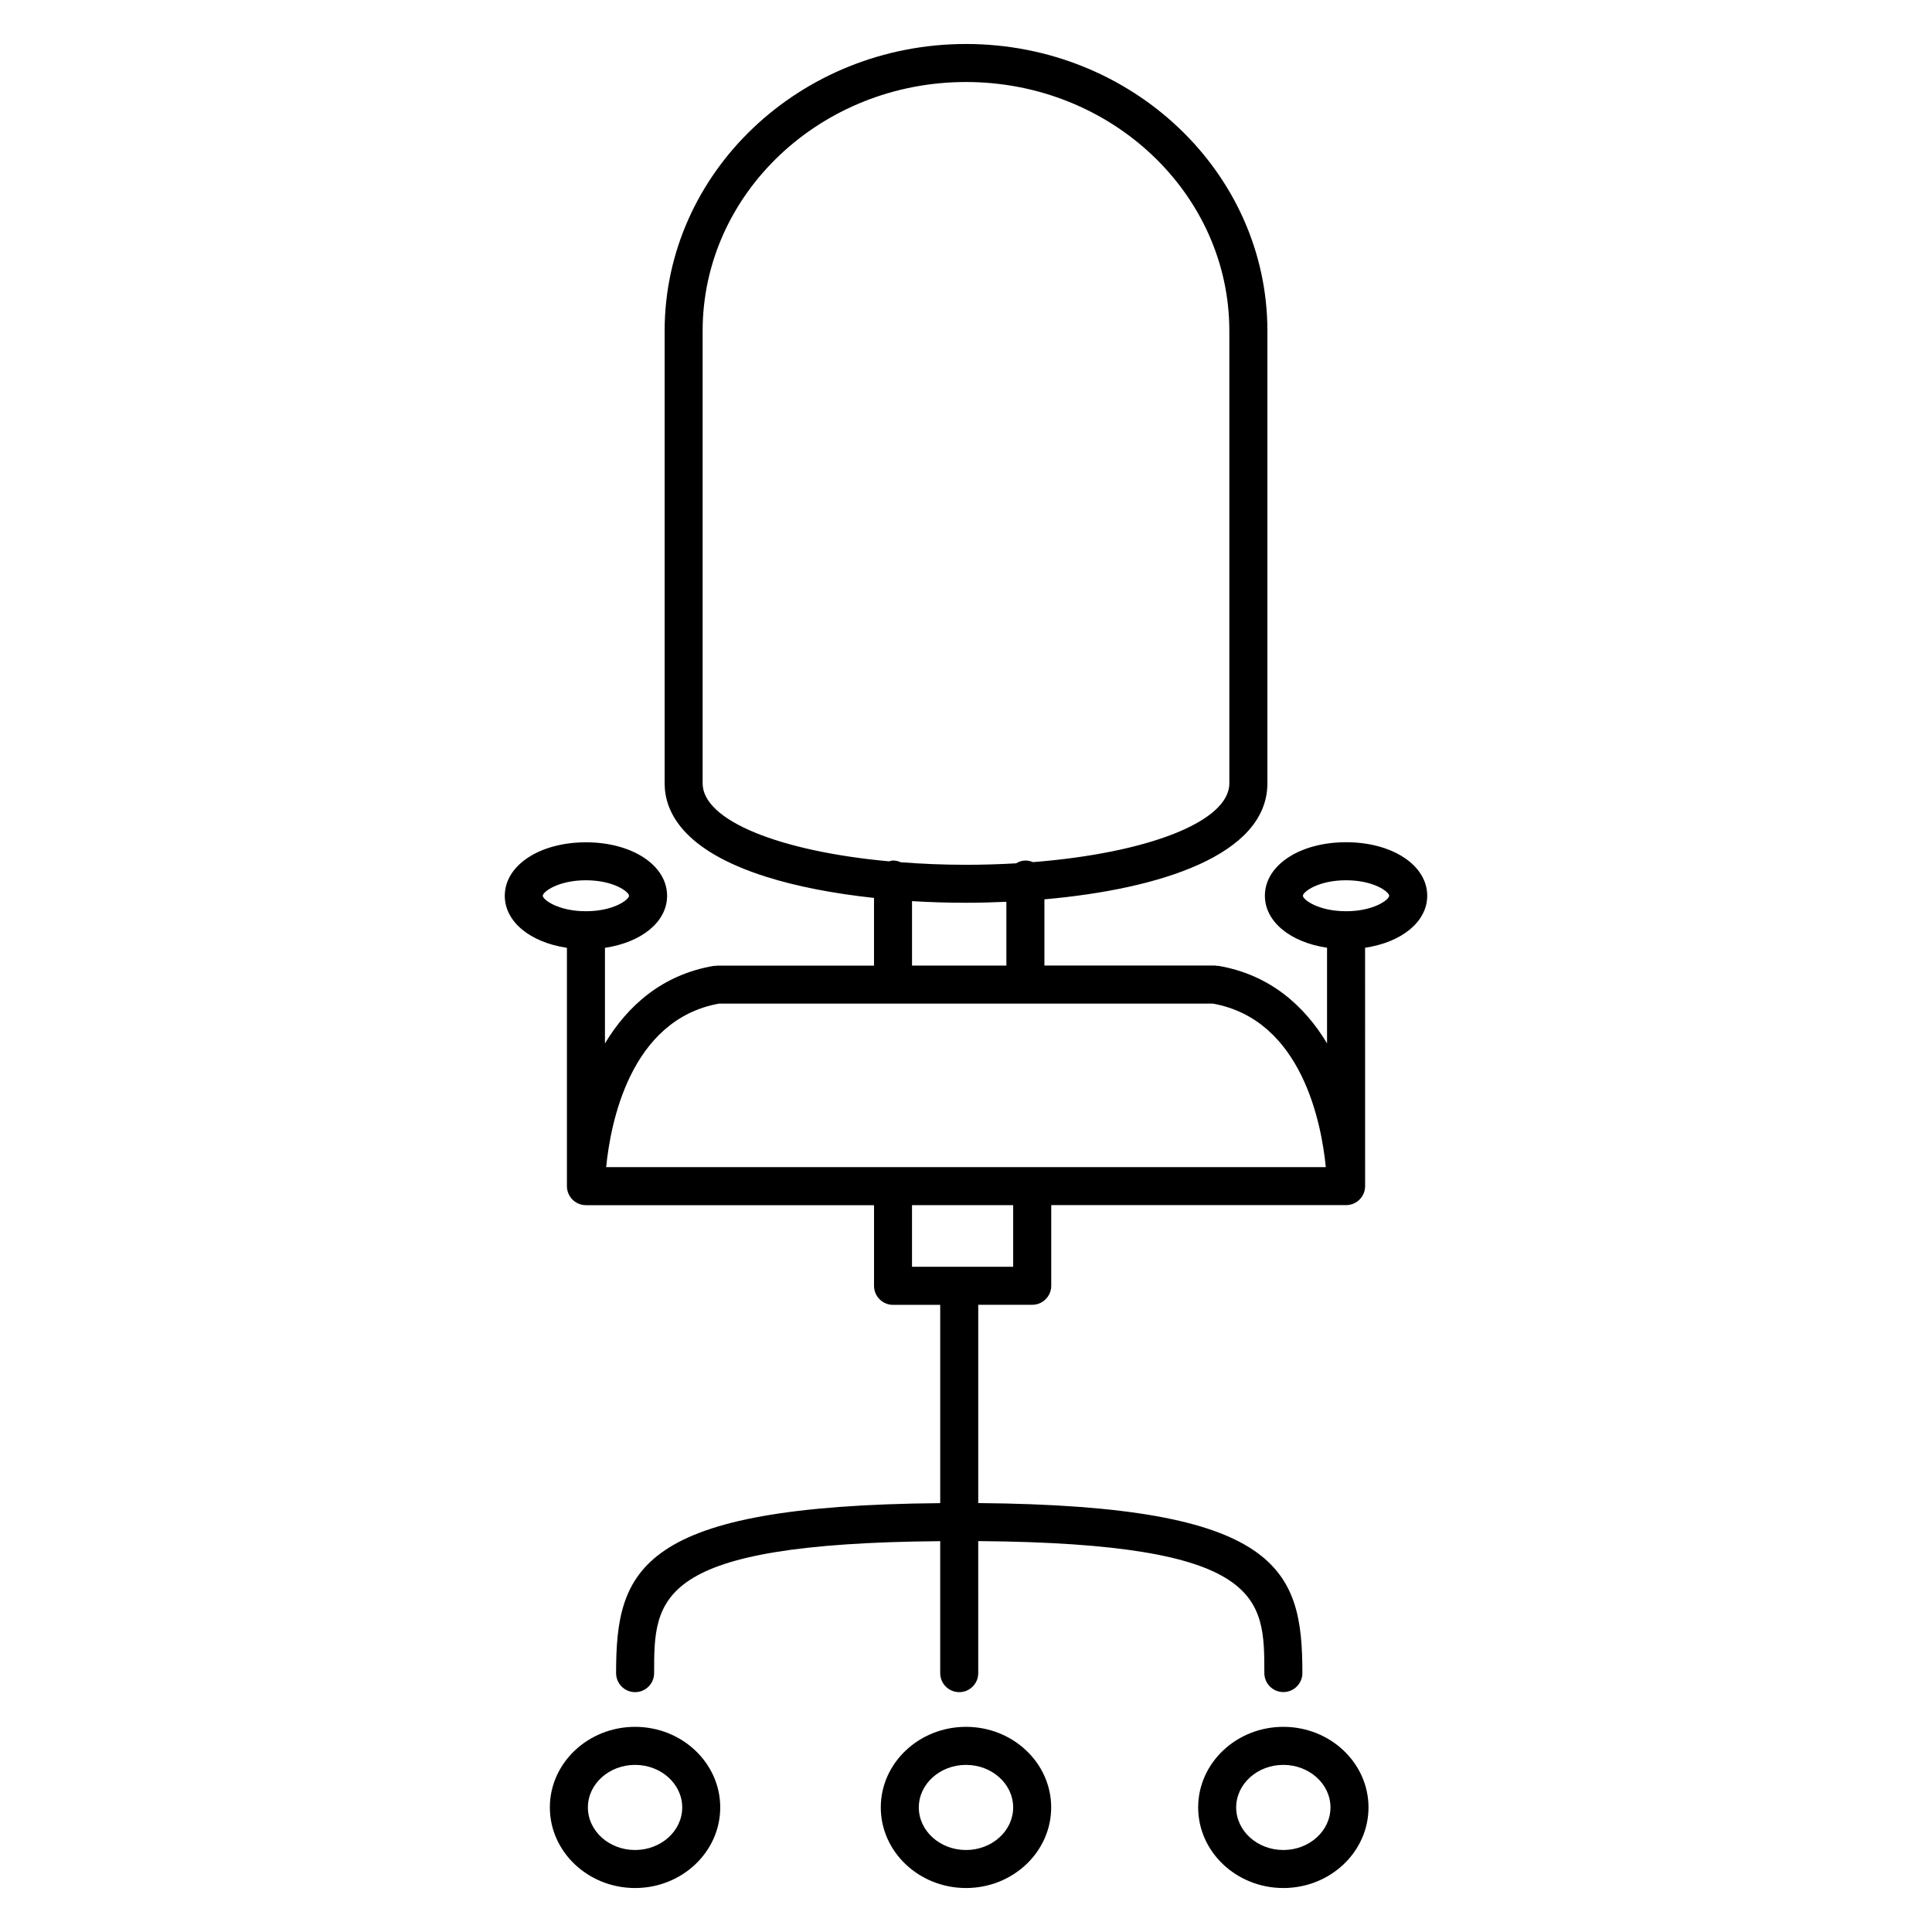 <?xml version="1.0" encoding="UTF-8"?>
<!-- Uploaded to: SVG Repo, www.svgrepo.com, Generator: SVG Repo Mixer Tools -->
<svg fill="#000000" width="800px" height="800px" version="1.1" viewBox="144 144 512 512" xmlns="http://www.w3.org/2000/svg">
 <g>
  <path d="m312.3 601.63c-12.453 0-22.582 9.578-22.582 21.352 0 11.777 10.133 21.363 22.582 21.363 12.445 0 22.57-9.582 22.57-21.363 0-11.77-10.125-21.352-22.57-21.352zm0 32.641c-6.898 0-12.504-5.062-12.504-11.285 0-6.219 5.613-11.273 12.504-11.273 6.891 0 12.496 5.059 12.496 11.273 0 6.223-5.602 11.285-12.496 11.285z"/>
  <path d="m400 601.63c-12.453 0-22.582 9.578-22.582 21.352 0 11.777 10.133 21.363 22.582 21.363 12.449 0 22.574-9.582 22.574-21.363 0-11.77-10.121-21.352-22.574-21.352zm0 32.641c-6.898 0-12.504-5.062-12.504-11.285 0-6.219 5.613-11.273 12.504-11.273s12.5 5.059 12.5 11.273c0 6.223-5.609 11.285-12.5 11.285z"/>
  <path d="m484.1 601.63c-12.449 0-22.574 9.578-22.574 21.352 0 11.777 10.133 21.363 22.574 21.363 12.445 0 22.566-9.582 22.566-21.363 0-11.77-10.121-21.352-22.566-21.352zm0 32.641c-6.891 0-12.5-5.062-12.5-11.285 0-6.219 5.606-11.273 12.5-11.273 6.883 0 12.488 5.059 12.488 11.273 0.004 6.223-5.598 11.285-12.488 11.285z"/>
  <path d="m500.72 367.2c-12.262 0-21.512 6.098-21.512 14.176 0 6.926 6.816 12.363 16.473 13.785v25.34c-6-9.98-15.18-18.211-28.812-20.547-0.145-0.023-0.289 0.023-0.434 0.012-0.141-0.012-0.273-0.086-0.418-0.086h-45.238v-17.547c30.516-2.691 59.094-11.719 59.094-30.762v-119.87c0-41.93-35.828-76.043-79.871-76.043-44.039 0-79.867 34.113-79.867 76.047v119.88c0 7.422 4.664 17.738 26.902 24.773 8.148 2.574 17.922 4.453 28.586 5.602v17.941h-41.648c-0.145 0-0.273 0.07-0.418 0.086-0.145 0.012-0.281-0.035-0.43-0.012-13.633 2.332-22.801 10.555-28.809 20.547v-25.34c9.656-1.426 16.469-6.856 16.469-13.785 0-8.082-9.246-14.176-21.508-14.176-12.262 0-21.508 6.098-21.508 14.176 0 6.926 6.812 12.363 16.469 13.785v63.168c0 0.695 0.141 1.359 0.398 1.961 0.766 1.809 2.555 3.078 4.641 3.078h76.348v21.375c0 2.785 2.258 5.039 5.039 5.039h12.5v52.547c-79.969 0.676-85.895 17.566-85.895 45.047 0 2.785 2.258 5.039 5.039 5.039s5.039-2.254 5.039-5.039c0-19.887 0.051-34.363 75.816-34.973v34.973c0 2.785 2.258 5.039 5.039 5.039s5.039-2.254 5.039-5.039l-0.004-34.992c75.777 0.609 75.824 15.086 75.824 34.973 0 2.785 2.254 5.039 5.039 5.039 2.785 0 5.039-2.254 5.039-5.039 0-27.477-5.926-44.375-85.898-45.047v-52.547h14.305c2.785 0 5.039-2.254 5.039-5.039v-21.375h78.141c2.785 0 5.039-2.254 5.039-5.039l-0.008-63.168c9.656-1.426 16.469-6.856 16.469-13.785 0-8.082-9.242-14.18-21.508-14.18zm-212.88 14.184c0-1.023 4.055-4.102 11.43-4.102s11.43 3.082 11.43 4.102c0 1.02-4.055 4.102-11.43 4.102-7.371 0-11.43-3.086-11.43-4.102zm42.363-29.801v-119.88c0-36.375 31.309-65.969 69.793-65.969 38.48 0 69.793 29.594 69.793 65.969v119.88c0 10.195-21.789 18.512-52.047 20.887-0.613-0.266-1.289-0.422-2-0.422-0.922 0-1.734 0.312-2.469 0.742-4.293 0.246-8.715 0.387-13.27 0.387-6 0-11.766-0.246-17.285-0.672-0.629-0.281-1.32-0.457-2.055-0.457-0.379 0-0.715 0.137-1.066 0.215-28.879-2.644-49.395-10.781-49.395-20.68zm80.496 31.402v16.906h-25.004v-17.078c4.66 0.281 9.441 0.43 14.305 0.43 3.519 0.004 7.109-0.098 10.699-0.258zm1.801 96.727h-26.809v-16.34h26.809zm-107.86-26.414c1.129-11.48 6.297-39.066 29.895-43.328h130.91c23.609 4.262 28.777 31.84 29.906 43.328zm196.08-67.812c-7.379 0-11.438-3.082-11.438-4.102 0-1.02 4.055-4.102 11.438-4.102 7.375 0 11.43 3.082 11.43 4.102 0.004 1.016-4.051 4.102-11.43 4.102z"/>
 </g>
</svg>